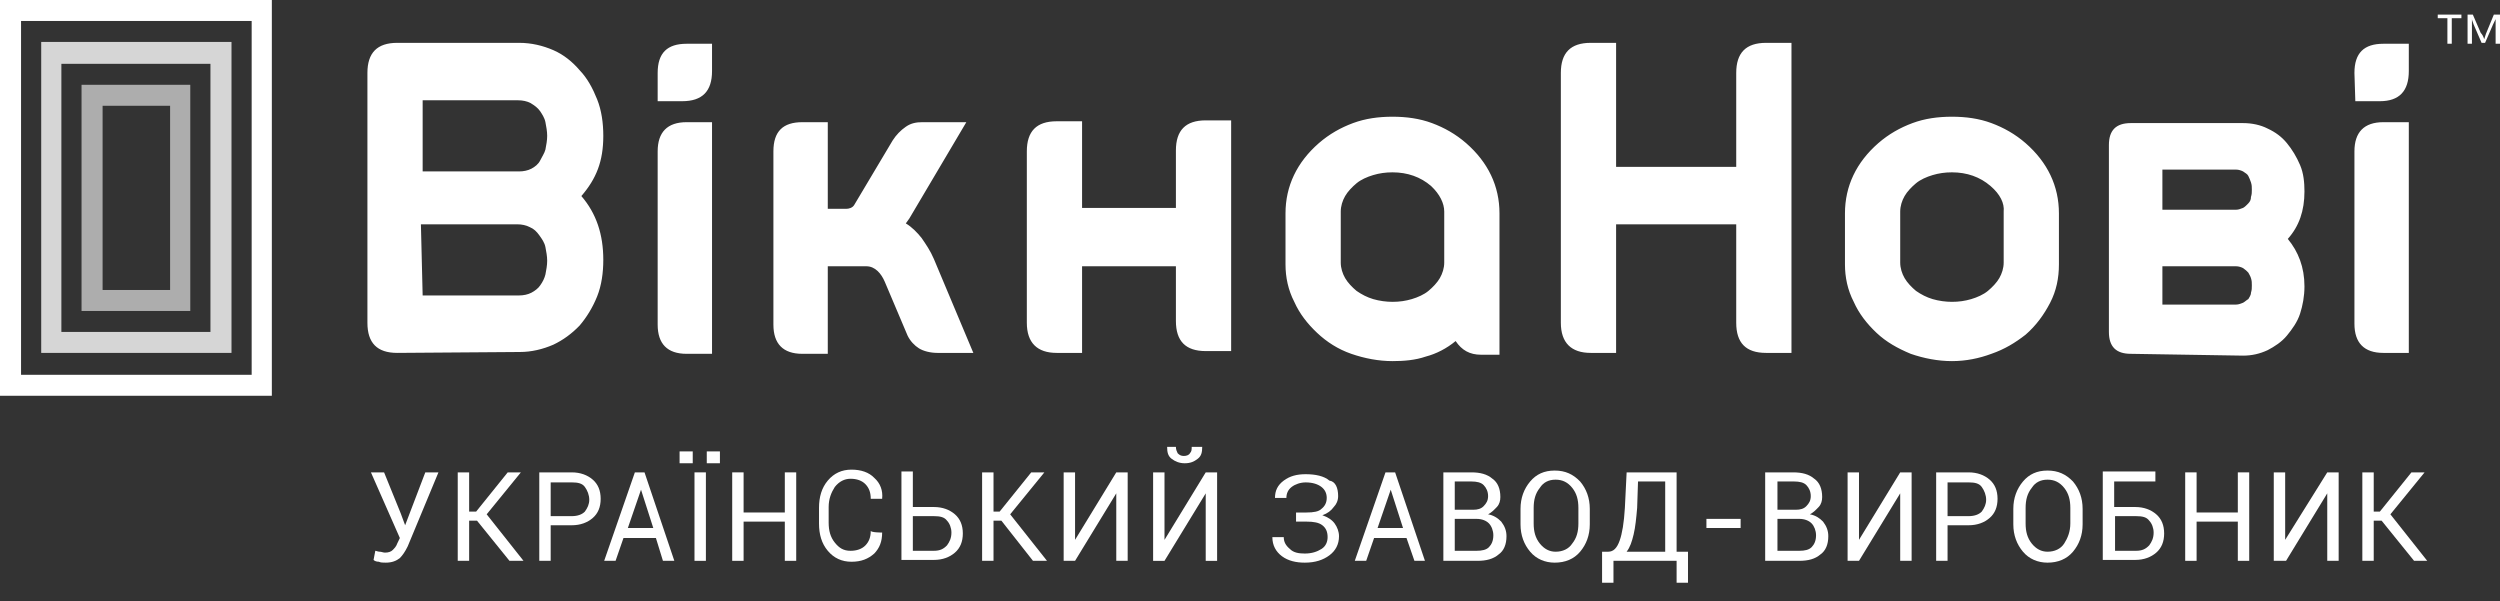 <svg width="212" height="51" viewBox="0 0 212 51" fill="none" xmlns="http://www.w3.org/2000/svg">
<rect x="0" y="0" width="212" height="51" fill="#333333" stroke="none"/>
<g clip-path="url(#clip0_1_1908)">
<g clip-path="url(#clip1_1_1908)">
<g clip-path="url(#clip2_1_1908)">
<path d="M33.685 29.926C31.975 29.926 31.157 29.076 31.157 27.374V6.185C31.157 4.484 31.975 3.633 33.685 3.633H44.021C45.062 3.633 46.029 3.865 46.921 4.252C47.813 4.638 48.557 5.257 49.152 5.953C49.821 6.649 50.267 7.5 50.639 8.428C51.011 9.356 51.16 10.438 51.16 11.521C51.16 13.686 50.565 15.156 49.3 16.625C50.565 18.094 51.16 19.873 51.16 22.038C51.16 23.121 51.011 24.204 50.639 25.132C50.267 26.06 49.747 26.91 49.152 27.606C48.483 28.302 47.739 28.844 46.921 29.23C46.029 29.617 45.062 29.849 44.095 29.849L33.685 29.926ZM35.841 8.505V14.537H44.021C44.393 14.537 44.765 14.46 45.062 14.305C45.359 14.15 45.657 13.918 45.806 13.609C45.954 13.3 46.177 12.99 46.252 12.681C46.326 12.294 46.401 11.908 46.401 11.521C46.401 11.134 46.326 10.748 46.252 10.361C46.177 9.975 45.954 9.665 45.806 9.433C45.583 9.124 45.359 8.969 44.988 8.737C44.69 8.582 44.318 8.505 43.947 8.505H35.841ZM35.841 25.054H44.021C44.393 25.054 44.765 24.977 45.062 24.822C45.359 24.668 45.657 24.436 45.806 24.204C46.029 23.894 46.177 23.585 46.252 23.276C46.326 22.889 46.401 22.502 46.401 22.116C46.401 21.729 46.326 21.342 46.252 20.956C46.177 20.569 45.954 20.26 45.731 19.95C45.508 19.641 45.285 19.409 44.913 19.254C44.616 19.1 44.244 19.022 43.872 19.022H35.693L35.841 25.054ZM55.77 6.185C55.77 4.484 56.588 3.711 58.224 3.711H60.38V6.03C60.38 7.732 59.562 8.582 57.852 8.582H55.77V6.185ZM55.77 12.836C55.77 11.212 56.588 10.361 58.224 10.361H60.38V30.004H58.224C56.588 30.004 55.77 29.153 55.77 27.529V12.836ZM65.585 12.836C65.585 11.134 66.403 10.361 68.039 10.361H70.196V17.708H70.939C71.237 17.708 71.534 17.708 71.757 17.708C71.98 17.708 72.278 17.63 72.427 17.398L75.698 11.908C75.996 11.444 76.368 11.057 76.814 10.748C77.26 10.438 77.706 10.361 78.227 10.361H81.945L77.185 18.404C77.111 18.558 76.962 18.713 76.814 18.945C77.334 19.254 77.78 19.718 78.152 20.182C78.524 20.724 78.896 21.265 79.193 21.961L82.539 29.926H79.491C78.896 29.926 78.301 29.772 77.929 29.54C77.557 29.308 77.185 28.921 76.962 28.457L75.029 23.894C74.732 23.198 74.211 22.58 73.468 22.58H70.196V30.004H68.039C66.403 30.004 65.585 29.153 65.585 27.529C65.585 27.452 65.585 12.836 65.585 12.836ZM118.084 9.897C119.273 9.897 120.388 10.052 121.43 10.438C122.471 10.825 123.437 11.366 124.329 12.14C126.188 13.764 127.156 15.774 127.156 18.094V30.081H125.594C124.627 30.081 123.958 29.694 123.437 28.921C122.694 29.54 121.801 30.004 120.909 30.236C120.017 30.545 119.05 30.622 118.084 30.622C116.894 30.622 115.704 30.39 114.588 30.004C113.473 29.617 112.507 28.998 111.689 28.225C110.871 27.452 110.201 26.601 109.755 25.596C109.235 24.59 109.011 23.508 109.011 22.425V18.094C109.011 15.774 109.979 13.764 111.837 12.14C112.73 11.366 113.696 10.825 114.737 10.438C115.779 10.052 116.894 9.897 118.084 9.897ZM121.356 15.774C120.463 15.001 119.347 14.614 118.084 14.614C117.489 14.614 116.968 14.692 116.447 14.846C115.927 15.001 115.406 15.233 115.035 15.542C114.663 15.852 114.291 16.238 114.068 16.625C113.845 17.012 113.696 17.476 113.696 17.94V22.27C113.696 22.734 113.845 23.198 114.068 23.585C114.291 23.972 114.663 24.358 115.035 24.668C115.481 24.977 115.927 25.209 116.447 25.364C116.968 25.518 117.563 25.596 118.084 25.596C118.678 25.596 119.199 25.518 119.72 25.364C120.24 25.209 120.761 24.977 121.132 24.668C121.504 24.358 121.876 23.972 122.098 23.585C122.322 23.198 122.471 22.734 122.471 22.27V17.94C122.471 17.244 122.098 16.47 121.356 15.774ZM134.889 29.926C133.253 29.926 132.36 29.076 132.36 27.374V6.185C132.36 4.484 133.178 3.633 134.889 3.633H137.045V14.15H147.232V6.185C147.232 4.484 148.05 3.633 149.761 3.633H151.917V29.926H149.761C148.05 29.926 147.232 29.076 147.232 27.374V19.022H137.045V29.926H134.889ZM89.603 29.926C87.967 29.926 87.075 29.076 87.075 27.374V12.836C87.075 11.134 87.893 10.284 89.603 10.284H91.76V17.63H99.717V12.758C99.717 11.057 100.535 10.207 102.245 10.207H104.401V29.772H102.245C100.535 29.772 99.717 28.921 99.717 27.22V22.58H91.76V29.926H89.603ZM165.525 9.897C166.714 9.897 167.83 10.052 168.871 10.438C169.912 10.825 170.879 11.366 171.772 12.14C173.63 13.764 174.597 15.774 174.597 18.094V22.425C174.597 23.585 174.374 24.668 173.853 25.673C173.333 26.678 172.664 27.606 171.772 28.38C170.879 29.076 169.986 29.617 168.871 30.004C167.83 30.39 166.714 30.622 165.525 30.622C164.335 30.622 163.146 30.39 162.03 30.004C160.915 29.54 159.948 28.998 159.13 28.225C158.312 27.452 157.643 26.601 157.197 25.596C156.676 24.59 156.453 23.508 156.453 22.425V18.094C156.453 15.774 157.42 13.764 159.279 12.14C160.171 11.366 161.138 10.825 162.179 10.438C163.22 10.052 164.335 9.897 165.525 9.897ZM168.797 15.774C167.905 15.001 166.789 14.614 165.525 14.614C164.93 14.614 164.41 14.692 163.889 14.846C163.368 15.001 162.848 15.233 162.476 15.542C162.105 15.852 161.732 16.238 161.51 16.625C161.287 17.012 161.138 17.476 161.138 17.94V22.27C161.138 22.734 161.287 23.198 161.51 23.585C161.732 23.972 162.105 24.358 162.476 24.668C162.923 24.977 163.368 25.209 163.889 25.364C164.41 25.518 165.004 25.596 165.525 25.596C166.12 25.596 166.64 25.518 167.161 25.364C167.682 25.209 168.202 24.977 168.574 24.668C168.945 24.358 169.318 23.972 169.541 23.585C169.763 23.198 169.912 22.734 169.912 22.27V17.94C169.986 17.244 169.615 16.47 168.797 15.774ZM180.695 30.004C179.43 30.004 178.835 29.385 178.835 28.148V12.294C178.835 11.057 179.43 10.438 180.695 10.438H190.212C190.956 10.438 191.7 10.593 192.295 10.902C192.964 11.212 193.484 11.598 193.931 12.14C194.376 12.681 194.749 13.3 195.046 13.996C195.344 14.692 195.418 15.465 195.418 16.238C195.418 17.862 194.971 19.177 194.005 20.26C194.897 21.342 195.418 22.657 195.418 24.281C195.418 25.132 195.269 25.905 195.046 26.601C194.823 27.297 194.376 27.916 193.931 28.457C193.484 28.998 192.89 29.385 192.295 29.694C191.625 30.004 190.956 30.158 190.212 30.158L180.695 30.004ZM183.371 14.614V17.785H189.618C189.841 17.785 189.989 17.708 190.212 17.63C190.361 17.553 190.51 17.398 190.659 17.244C190.807 17.089 190.882 16.934 190.882 16.702C190.956 16.47 190.956 16.316 190.956 16.084C190.956 15.852 190.956 15.697 190.882 15.465C190.807 15.233 190.733 15.078 190.659 14.924C190.585 14.769 190.436 14.692 190.212 14.537C190.064 14.46 189.841 14.382 189.618 14.382H183.371V14.614ZM183.371 25.828H189.618C189.841 25.828 189.989 25.75 190.212 25.673C190.361 25.596 190.51 25.441 190.659 25.364C190.733 25.209 190.882 25.054 190.882 24.822C190.956 24.59 190.956 24.436 190.956 24.204C190.956 23.972 190.956 23.817 190.882 23.585C190.807 23.353 190.733 23.276 190.659 23.121C190.51 22.966 190.436 22.889 190.212 22.734C190.064 22.657 189.841 22.58 189.618 22.58H183.371V25.828ZM199.656 6.185C199.656 4.484 200.474 3.711 202.11 3.711H204.267V6.03C204.267 7.732 203.449 8.582 201.813 8.582H199.731L199.656 6.185ZM199.656 12.836C199.656 11.212 200.474 10.361 202.11 10.361H204.267V29.926H202.11C200.474 29.926 199.656 29.076 199.656 27.452V12.836Z" fill="white"/>
<path d="M208.728 1.545H207.91V3.71H207.539V1.545H206.721V1.236H208.728V1.545ZM210.661 3.324L210.735 3.092L210.81 2.86L211.479 1.236H212V3.71H211.628V1.623L211.554 1.777L211.405 2.087L210.735 3.633H210.438L209.769 2.087C209.695 1.855 209.62 1.7 209.62 1.623V3.71H209.249V1.236H209.695L210.364 2.783C210.512 2.937 210.587 3.092 210.661 3.324Z" fill="white"/>
<path d="M0 -0.001V33.561H23.052V-0.001H0ZM21.341 31.783H1.785V1.778H21.341V31.783Z" fill="white"/>
<path d="M3.495 29.926H19.631V3.556H3.495V29.926ZM5.205 5.412H17.846V28.148H5.205V5.412Z" fill="white" fill-opacity="0.8"/>
<path d="M16.136 7.191H6.915V26.37H16.136V7.191ZM14.425 24.591H8.7V8.97H14.425V24.591Z" fill="white" fill-opacity="0.6"/>
<path d="M33.983 43.537L34.355 44.542L36.065 40.057H37.18L34.578 46.321C34.355 46.785 34.132 47.094 33.908 47.326C33.611 47.558 33.239 47.713 32.719 47.713C32.496 47.713 32.273 47.713 32.124 47.635C31.901 47.635 31.752 47.558 31.678 47.481L31.826 46.707C31.901 46.707 32.049 46.785 32.198 46.785C32.347 46.785 32.496 46.862 32.644 46.862C32.942 46.862 33.165 46.785 33.314 46.63C33.462 46.475 33.611 46.321 33.685 46.089L33.908 45.625L31.455 40.057H32.57L33.983 43.537Z" fill="white"/>
<path d="M40.452 44.155H39.783V47.558H38.816V40.057H39.783V43.382H40.377L43.054 40.057H44.17L41.27 43.614L44.393 47.558H43.203L40.452 44.155Z" fill="white"/>
<path d="M46.698 44.542V47.558H45.731V40.057H48.483C49.226 40.057 49.821 40.289 50.267 40.675C50.714 41.062 50.937 41.603 50.937 42.299C50.937 42.995 50.714 43.537 50.267 43.923C49.821 44.31 49.226 44.542 48.483 44.542H46.698ZM46.698 43.769H48.483C49.003 43.769 49.375 43.614 49.598 43.382C49.821 43.073 49.97 42.763 49.97 42.377C49.97 41.99 49.821 41.603 49.598 41.294C49.375 40.985 49.003 40.907 48.483 40.907H46.698V43.769Z" fill="white"/>
<path d="M55.622 45.625H52.87L52.201 47.558H51.234L53.837 40.057H54.655L57.183 47.558H56.217L55.622 45.625ZM53.242 44.774H55.398L54.358 41.526L53.242 44.774Z" fill="white"/>
<path d="M58.744 39.284H57.629V38.279H58.744V39.284ZM59.86 47.559H58.893V40.057H59.86V47.559ZM61.049 39.284H59.934V38.279H61.049V39.284Z" fill="white"/>
<path d="M67.519 47.558H66.552V44.233H63.057V47.558H62.091V40.057H63.057V43.459H66.552V40.057H67.519V47.558Z" fill="white"/>
<path d="M74.806 45.161C74.806 45.935 74.583 46.476 74.137 46.94C73.616 47.404 73.021 47.636 72.204 47.636C71.385 47.636 70.716 47.327 70.196 46.708C69.675 46.089 69.452 45.316 69.452 44.388V43.073C69.452 42.145 69.675 41.372 70.196 40.753C70.716 40.135 71.385 39.825 72.204 39.825C73.021 39.825 73.691 40.057 74.137 40.522C74.657 40.985 74.88 41.604 74.806 42.3H73.84C73.84 41.759 73.691 41.372 73.393 41.063C73.096 40.753 72.65 40.599 72.129 40.599C71.609 40.599 71.162 40.831 70.791 41.295C70.493 41.759 70.27 42.3 70.27 42.996V44.311C70.27 45.007 70.419 45.548 70.791 46.012C71.162 46.476 71.534 46.708 72.129 46.708C72.65 46.708 73.096 46.553 73.393 46.244C73.691 45.935 73.84 45.548 73.84 45.007C73.84 45.161 74.806 45.161 74.806 45.161Z" fill="white"/>
<path d="M77.409 42.995H79.194C79.937 42.995 80.532 43.227 80.978 43.614C81.424 44.001 81.648 44.542 81.648 45.238C81.648 45.934 81.424 46.475 80.978 46.862C80.532 47.249 79.937 47.481 79.194 47.481H76.442V39.979H77.409V42.995ZM77.409 43.769V46.707H79.194C79.714 46.707 80.012 46.553 80.309 46.243C80.532 45.934 80.681 45.625 80.681 45.161C80.681 44.774 80.532 44.387 80.309 44.155C80.086 43.846 79.714 43.769 79.194 43.769H77.409Z" fill="white"/>
<path d="M84.919 44.155H84.25V47.558H83.283V40.057H84.25V43.382H84.771L87.448 40.057H88.563L85.663 43.614L88.785 47.558H87.596L84.919 44.155Z" fill="white"/>
<path d="M94.66 40.057H95.627V47.558H94.66V41.835L91.165 47.558H90.198V40.057H91.165V45.779L94.66 40.057Z" fill="white"/>
<path d="M102.245 40.058H103.211V47.559H102.245V41.837L98.75 47.559H97.784V40.058H98.75V45.781L102.245 40.058ZM101.948 37.893C101.948 38.357 101.873 38.666 101.575 38.898C101.278 39.13 100.98 39.285 100.46 39.285C100.014 39.285 99.642 39.13 99.344 38.898C99.047 38.666 98.973 38.357 98.973 37.893H99.717C99.717 38.124 99.791 38.279 99.865 38.434C100.014 38.589 100.162 38.666 100.386 38.666C100.609 38.666 100.832 38.589 100.906 38.434C101.056 38.279 101.056 38.124 101.056 37.893C101.204 37.893 101.948 37.893 101.948 37.893Z" fill="white"/>
<path d="M113.474 42.068C113.474 42.454 113.325 42.764 113.101 42.996C112.878 43.305 112.581 43.537 112.135 43.692C112.581 43.846 112.953 44.078 113.176 44.388C113.399 44.697 113.548 45.084 113.548 45.47C113.548 46.166 113.251 46.708 112.73 47.094C112.209 47.481 111.54 47.713 110.647 47.713C109.904 47.713 109.235 47.558 108.714 47.172C108.194 46.785 107.896 46.244 107.896 45.548H108.863C108.863 45.934 109.012 46.244 109.384 46.553C109.681 46.862 110.127 46.94 110.647 46.94C111.243 46.94 111.689 46.785 112.061 46.553C112.433 46.321 112.581 45.934 112.581 45.548C112.581 45.084 112.433 44.774 112.135 44.542C111.838 44.31 111.391 44.233 110.797 44.233H109.904V43.46H110.797C111.391 43.46 111.838 43.382 112.061 43.15C112.358 42.918 112.507 42.609 112.507 42.222C112.507 41.836 112.358 41.526 112.061 41.294C111.763 41.062 111.317 40.908 110.722 40.908C110.276 40.908 109.83 41.062 109.532 41.294C109.235 41.526 109.086 41.836 109.086 42.222H108.119C108.119 41.604 108.343 41.14 108.863 40.753C109.384 40.366 109.979 40.212 110.722 40.212C111.54 40.212 112.283 40.366 112.73 40.753C113.251 40.83 113.474 41.372 113.474 42.068Z" fill="white"/>
<path d="M119.273 45.625H116.522L115.853 47.558H114.886L117.489 40.057H118.307L120.835 47.558H119.943L119.273 45.625ZM116.819 44.774H118.976L117.934 41.526L116.819 44.774Z" fill="white"/>
<path d="M122.397 47.558V40.057H124.777C125.52 40.057 126.114 40.211 126.561 40.598C127.008 40.907 127.23 41.449 127.23 42.145C127.23 42.454 127.156 42.763 126.932 42.995C126.71 43.227 126.487 43.459 126.19 43.614C126.635 43.691 127.008 43.923 127.305 44.233C127.602 44.619 127.75 45.006 127.75 45.47C127.75 46.166 127.528 46.707 127.082 47.017C126.635 47.403 126.04 47.558 125.297 47.558H122.397ZM123.363 43.227H124.925C125.297 43.227 125.594 43.15 125.817 42.918C126.04 42.686 126.19 42.454 126.19 42.067C126.19 41.681 126.04 41.371 125.817 41.139C125.594 40.907 125.222 40.83 124.777 40.83H123.363V43.227ZM123.363 44.001V46.707H125.222C125.669 46.707 126.04 46.63 126.264 46.398C126.487 46.166 126.635 45.857 126.635 45.393C126.635 45.006 126.487 44.619 126.264 44.387C126.04 44.155 125.669 44.001 125.222 44.001H125.148H123.363Z" fill="white"/>
<path d="M134.814 44.465C134.814 45.394 134.517 46.167 133.996 46.785C133.475 47.404 132.733 47.713 131.839 47.713C131.022 47.713 130.279 47.404 129.758 46.785C129.237 46.167 128.94 45.394 128.94 44.465V43.151C128.94 42.223 129.237 41.449 129.758 40.831C130.279 40.212 130.947 39.903 131.839 39.903C132.733 39.903 133.401 40.212 133.996 40.831C134.517 41.449 134.814 42.223 134.814 43.151V44.465ZM133.848 43.074C133.848 42.377 133.699 41.836 133.327 41.372C132.955 40.908 132.509 40.676 131.915 40.676C131.32 40.676 130.873 40.908 130.576 41.372C130.204 41.836 130.055 42.377 130.055 43.074V44.388C130.055 45.084 130.204 45.625 130.576 46.09C130.947 46.553 131.394 46.785 131.915 46.785C132.509 46.785 133.03 46.553 133.327 46.09C133.699 45.625 133.848 45.084 133.848 44.388V43.074Z" fill="white"/>
<path d="M143.142 49.414H142.176V47.558H136.822V49.414H135.856V46.785H136.376C136.822 46.785 137.12 46.475 137.342 45.857C137.566 45.238 137.715 44.31 137.789 43.073L137.938 40.057H142.176V46.785H143.142V49.414ZM138.83 43.073C138.756 43.923 138.681 44.697 138.533 45.315C138.384 45.934 138.235 46.398 137.938 46.785H141.209V40.83H138.904L138.83 43.073Z" fill="white"/>
<path d="M147.605 44.774H144.705V44.001H147.605V44.774Z" fill="white"/>
<path d="M149.687 47.558V40.057H152.066C152.809 40.057 153.405 40.211 153.851 40.598C154.297 40.907 154.52 41.449 154.52 42.145C154.52 42.454 154.445 42.763 154.222 42.995C154 43.227 153.777 43.459 153.479 43.614C153.925 43.691 154.297 43.923 154.595 44.233C154.892 44.619 155.04 45.006 155.04 45.47C155.04 46.166 154.818 46.707 154.371 47.017C153.925 47.403 153.33 47.558 152.587 47.558H149.687ZM150.728 43.227H152.289C152.661 43.227 152.959 43.15 153.182 42.918C153.405 42.686 153.553 42.454 153.553 42.067C153.553 41.681 153.405 41.371 153.182 41.139C152.959 40.907 152.587 40.83 152.141 40.83H150.728V43.227ZM150.728 44.001V46.707H152.587C153.033 46.707 153.405 46.63 153.627 46.398C153.851 46.166 154 45.857 154 45.393C154 45.006 153.851 44.619 153.627 44.387C153.405 44.155 153.033 44.001 152.587 44.001H152.512H150.728Z" fill="white"/>
<path d="M161.137 40.057H162.105V47.558H161.137V41.835L157.643 47.558H156.676V40.057H157.643V45.779L161.137 40.057Z" fill="white"/>
<path d="M165.153 44.542V47.558H164.186V40.057H166.938C167.682 40.057 168.276 40.289 168.722 40.675C169.168 41.062 169.392 41.603 169.392 42.299C169.392 42.995 169.168 43.537 168.722 43.923C168.276 44.31 167.682 44.542 166.938 44.542H165.153ZM165.153 43.769H166.938C167.458 43.769 167.83 43.614 168.053 43.382C168.276 43.073 168.425 42.763 168.425 42.377C168.425 41.99 168.276 41.603 168.053 41.294C167.83 40.985 167.458 40.907 166.938 40.907H165.153V43.769Z" fill="white"/>
<path d="M176.606 44.465C176.606 45.394 176.308 46.167 175.788 46.785C175.267 47.404 174.523 47.713 173.631 47.713C172.813 47.713 172.069 47.404 171.548 46.785C171.028 46.167 170.73 45.394 170.73 44.465V43.151C170.73 42.223 171.028 41.449 171.548 40.831C172.069 40.212 172.739 39.903 173.631 39.903C174.523 39.903 175.192 40.212 175.788 40.831C176.308 41.449 176.606 42.223 176.606 43.151V44.465ZM175.564 43.074C175.564 42.377 175.415 41.836 175.044 41.372C174.672 40.908 174.226 40.676 173.631 40.676C173.036 40.676 172.59 40.908 172.292 41.372C171.921 41.836 171.772 42.377 171.772 43.074V44.388C171.772 45.084 171.921 45.625 172.292 46.09C172.664 46.553 173.11 46.785 173.631 46.785C174.226 46.785 174.746 46.553 175.044 46.09C175.341 45.625 175.564 45.084 175.564 44.388V43.074Z" fill="white"/>
<path d="M182.777 40.83H179.282V42.995H181.066C181.81 42.995 182.405 43.227 182.851 43.614C183.297 44.001 183.52 44.542 183.52 45.238C183.52 45.934 183.297 46.475 182.851 46.862C182.405 47.249 181.81 47.481 181.066 47.481H178.315V39.979H182.777V40.83ZM179.356 43.769V46.707H181.141C181.662 46.707 181.959 46.553 182.256 46.243C182.479 45.934 182.628 45.625 182.628 45.161C182.628 44.774 182.479 44.387 182.256 44.155C182.033 43.846 181.662 43.769 181.141 43.769H179.356Z" fill="white"/>
<path d="M190.733 47.558H189.767V44.233H186.271V47.558H185.305V40.057H186.271V43.459H189.767V40.057H190.733V47.558Z" fill="white"/>
<path d="M197.351 40.057H198.318V47.558H197.351V41.835L193.857 47.558H192.816V40.057H193.782V45.779L197.351 40.057Z" fill="white"/>
<path d="M201.962 44.155H201.292V47.558H200.326V40.057H201.292V43.382H201.813L204.49 40.057H205.605L202.705 43.614L205.829 47.558H204.713L201.962 44.155Z" fill="white"/>
</g>
</g>
</g>
<defs>
<clipPath id="clip0_1_1908">
<rect width="212" height="50.079" fill="white"/>
</clipPath>
<clipPath id="clip1_1_1908">
<rect width="212" height="50.079" fill="white" transform="translate(0 -0)"/>
</clipPath>
<clipPath id="clip2_1_1908">
<rect width="212" height="50.079" fill="white" transform="translate(0 -0.001)"/>
</clipPath>
</defs>
</svg>
